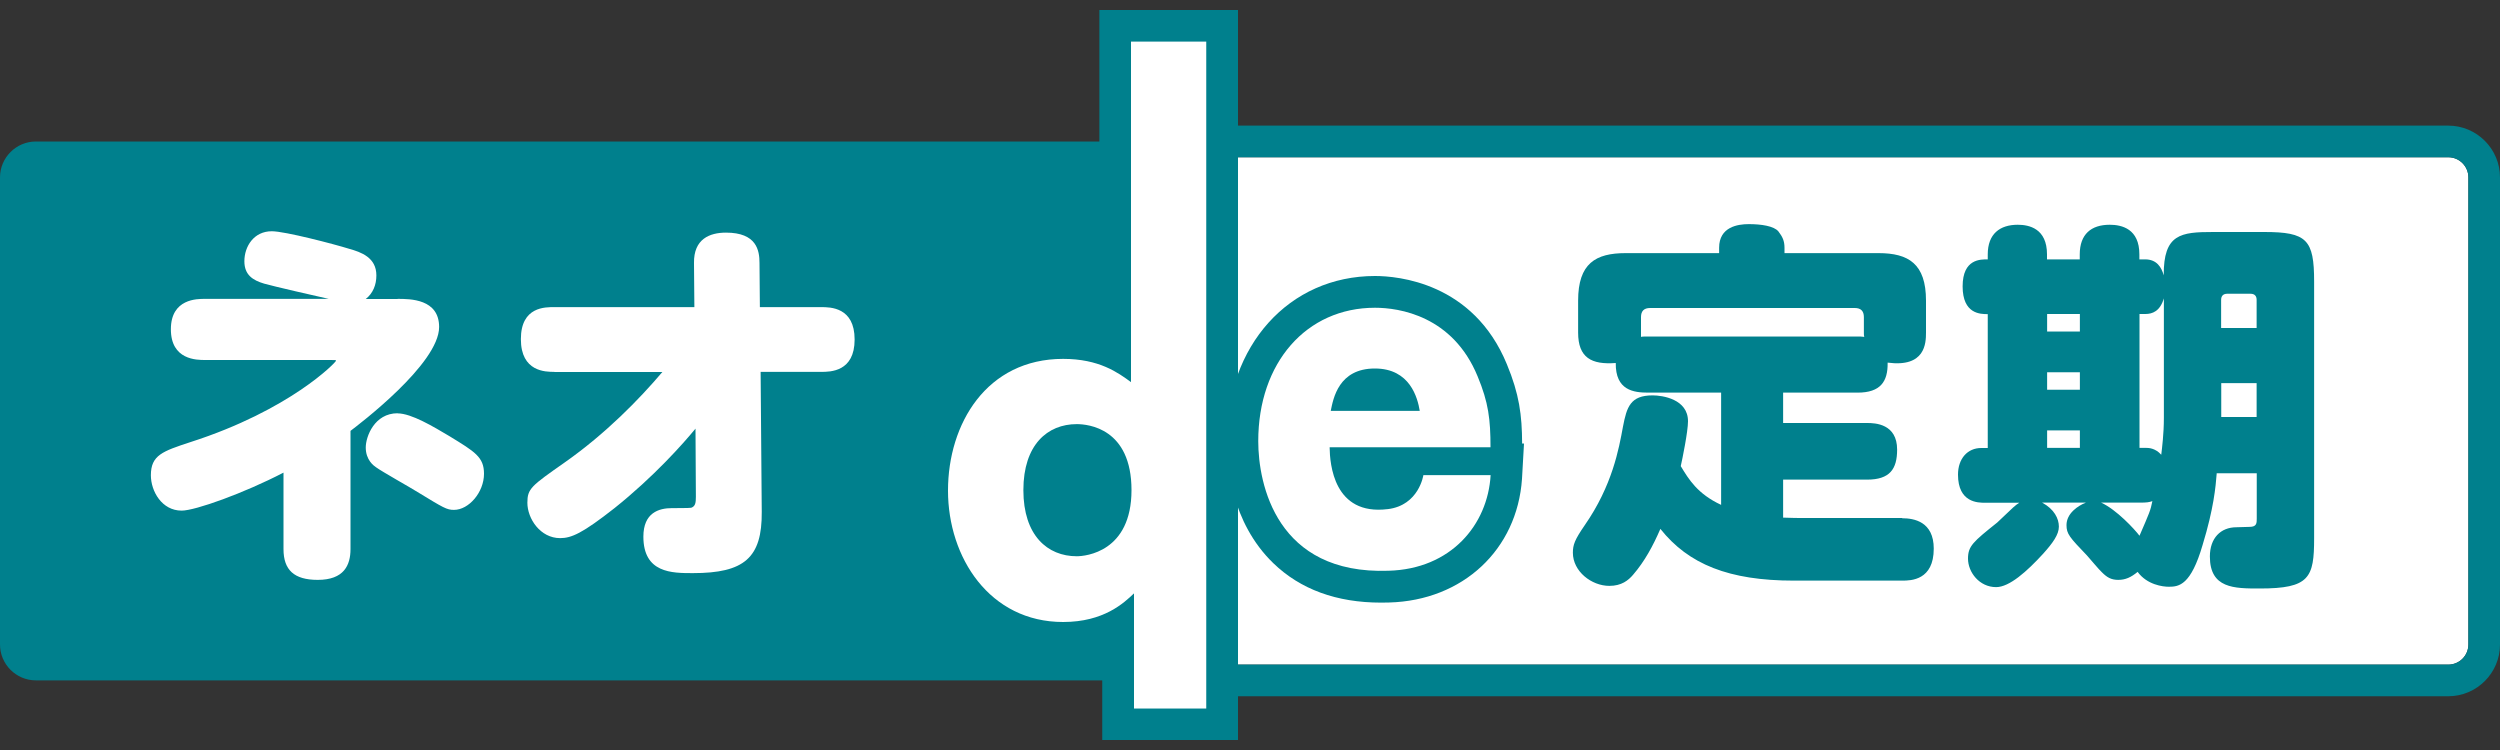 <?xml version="1.0" encoding="UTF-8"?>
<svg id="_商品ロゴ" data-name="商品ロゴ" xmlns="http://www.w3.org/2000/svg" viewBox="0 0 200 60">
  <rect x="0" y="0" width="200" height="60" fill="#333333" stroke="none"/>
  <defs>
    <style>
      .cls-1 {
        fill: #fff;
      }

      .cls-2 {
        fill: #00808d;
      }
    </style>
  </defs>
  <path class="cls-1" d="M91.74,12.58V51.56c0,.89,.72,1.61,1.61,1.61h102.51c.89,0,1.61-.72,1.61-1.61V14.19c0-.89-.72-1.61-1.61-1.61H91.74Z"/>
  <path class="cls-2" d="M195.86,55.7H93.35c-2.28,0-4.14-1.86-4.14-4.14V10.05h106.65c2.28,0,4.14,1.86,4.14,4.14V51.56c0,2.28-1.86,4.14-4.14,4.14ZM91.74,12.58V51.56c0,.89,.72,1.61,1.61,1.61h102.51c.89,0,1.61-.72,1.61-1.61V14.19c0-.89-.72-1.61-1.61-1.61H91.74Z"/>
  <path class="cls-2" d="M96.49,54.43H2.87c-1.58,0-2.87-1.29-2.87-2.87V14.19c0-1.58,1.29-2.87,2.87-2.87H96.49"/>
  <g>
    <path class="cls-1" d="M31.81,23.91c1,0,3.32,0,3.32,2.25,0,2.95-6.45,7.82-7.09,8.31v9.46c0,1.28-.52,2.46-2.62,2.46-1.89,0-2.74-.79-2.74-2.46v-6.12c-3.16,1.64-7.06,3.04-8.15,3.04-1.58,0-2.46-1.55-2.46-2.83,0-1.61,.94-1.92,3.16-2.65,7.97-2.56,11.65-6.39,11.65-6.51,0-.06-.03-.06-.43-.06h-10.04c-.67,0-2.74,0-2.74-2.46s2.13-2.43,2.71-2.43h9.92c-.82-.18-4.53-1.03-5.17-1.22-.91-.27-1.58-.7-1.58-1.79,0-1.19,.76-2.4,2.19-2.4,1.06,0,4.99,1.03,6.18,1.4,.97,.27,2.19,.7,2.19,2.13,0,.76-.27,1.43-.85,1.89h2.55Zm0,9.16c1.1,0,2.86,1.06,4.14,1.82,2.04,1.25,2.77,1.67,2.77,3.01,0,1.49-1.22,2.89-2.4,2.89-.58,0-.82-.15-2.92-1.43-.52-.33-2.86-1.64-3.32-1.98-.18-.12-.82-.58-.82-1.58,0-.88,.7-2.74,2.55-2.74Z"/>
    <path class="cls-1" d="M44.35,29.75c-.7,0-2.68,0-2.68-2.62s1.98-2.56,2.68-2.56h11.2l-.03-3.53c-.03-1.92,1.25-2.43,2.56-2.43,2.46,0,2.68,1.43,2.68,2.43l.03,3.53h4.9c.73,0,2.68,0,2.68,2.59s-1.95,2.59-2.68,2.59h-4.84l.09,11.2c.03,3.68-1.4,4.9-5.51,4.9-1.67,0-3.96,0-3.96-2.92,0-1.92,1.25-2.28,2.28-2.28,.21,0,1.43,0,1.55-.03,.33-.12,.37-.4,.37-.88l-.03-5.45c-1,1.22-3.35,3.86-6.48,6.36-2.56,2.01-3.44,2.4-4.35,2.4-1.58,0-2.62-1.55-2.62-2.83,0-1.13,.3-1.34,2.98-3.22,3.29-2.31,5.96-5.05,7.82-7.24h-8.64Z"/>
  </g>
  <g>
    <g>
      <path class="cls-2" d="M110.49,48.21c-3.56,0-6.46-1.06-8.63-3.16-3.38-3.27-3.74-7.91-3.74-9.76,0-7.65,5-13.21,11.88-13.21,1.8,0,7.86,.51,10.55,7.06,.99,2.39,1.21,4.05,1.22,6.34h.15l-.16,2.83c-.39,5.67-4.74,9.73-10.63,9.89-.21,0-.42,.01-.63,.01Z"/>
      <path class="cls-2" d="M99.03,59.2h-10.85v-7.34c-.89,.26-1.93,.43-3.13,.43-6.81,0-11.75-5.49-11.75-13.04,0-6.5,4.03-13.08,11.75-13.08,1.11,0,2.07,.13,2.9,.34V.8s11.09,0,11.09,0V59.2Z"/>
    </g>
    <g>
      <path class="cls-1" d="M111.01,40.73c-4.32,.53-4.62-3.61-4.64-4.95h12.87c0-2.23-.16-3.58-1.03-5.67-1.99-4.85-6.28-5.49-8.21-5.49-5.49,0-9.34,4.39-9.34,10.67,0,3.46,1.47,10.68,10.41,10.37,5-.13,7.95-3.67,8.18-7.65h-5.38s-.35,2.41-2.84,2.72Zm-1.02-11.25c2.82,0,3.42,2.36,3.59,3.39h-7.12c.2-1,.63-3.39,3.53-3.39Z"/>
      <path class="cls-1" d="M90.48,30.57c-1.05-.77-2.55-1.86-5.43-1.86-6.12,0-9.21,5.19-9.21,10.54s3.33,10.51,9.21,10.51c3.26,0,4.87-1.53,5.67-2.29v9.21s5.78,0,5.78,0V3.33h-6.02V30.57Zm-4.34,13.93c-2.34,0-4.27-1.66-4.27-5.29s1.93-5.28,4.27-5.28c.91,0,4.38,.33,4.38,5.28s-3.68,5.29-4.38,5.29Z"/>
    </g>
  </g>
  <g>
    <path class="cls-2" d="M152.18,41.46c.94,0,2.52,.27,2.52,2.43,0,2.53-1.82,2.56-2.52,2.56h-8.67c-5.2,0-8.43-1.31-10.68-4.14-.58,1.34-1.25,2.59-2.19,3.68-.37,.43-.91,.88-1.89,.88-1.43,0-2.92-1.16-2.92-2.65,0-.64,.15-1.04,.94-2.19,2.22-3.19,2.74-6.12,3.07-7.91,.3-1.55,.58-2.49,2.37-2.49,.79,0,2.83,.3,2.83,2.07,0,.82-.46,3.07-.58,3.59,.64,1.06,1.34,2.22,3.23,3.1v-8.98h-5.84c-1.16,0-2.62-.18-2.59-2.37-1.95,.15-3.01-.43-3.01-2.43v-2.56c0-2.98,1.4-3.8,3.8-3.8h7.48v-.43c0-1.67,1.49-1.89,2.37-1.89,1,0,2.01,.15,2.37,.58,.33,.43,.49,.76,.49,1.31v.43h7.52c2.4,0,3.8,.85,3.8,3.8v2.56c0,.85-.06,2.8-3.07,2.4,.03,1.52-.58,2.4-2.4,2.4h-5.96v2.43h6.72c.64,0,2.4,.06,2.4,2.13,0,1.55-.58,2.4-2.4,2.4h-6.72v3.04c.88,.03,1.13,.03,1.52,.03h8Zm-3.56-14.54c.18,0,.27,0,.52,.03-.03-.12-.03-.18-.03-.33v-1.25c0-.49-.24-.73-.73-.73h-16.37c-.49,0-.73,.24-.73,.73v1.58c.12-.03,.33-.03,.58-.03h16.76Z"/>
    <path class="cls-2" d="M177.34,37.84c-.09,1.13-.24,2.83-1.13,5.75-.94,3.23-1.89,3.35-2.71,3.35-.46,0-1.73-.15-2.49-1.19-.52,.43-.97,.64-1.55,.64s-.91-.21-1.31-.61c-.18-.15-1-1.13-1.19-1.34-1.4-1.46-1.64-1.73-1.64-2.43,0-.94,.91-1.55,1.55-1.8h-3.5c.97,.52,1.34,1.28,1.34,1.92s-.49,1.31-1.25,2.16c-1.31,1.43-2.71,2.68-3.77,2.68-1.34,0-2.25-1.19-2.25-2.28,0-1,.4-1.34,2.34-2.89,1.37-1.31,1.4-1.34,1.76-1.58h-2.74c-.55,0-2.16,0-2.16-2.25,0-1.28,.76-2.13,1.86-2.13h.52v-10.71c-.58,0-2.01,0-2.01-2.22s1.46-2.16,2.01-2.16v-.4c0-1.64,.97-2.37,2.4-2.37,.91,0,2.34,.3,2.34,2.37v.4h2.62v-.4c0-1.61,.91-2.37,2.4-2.37,.97,0,2.37,.33,2.37,2.37v.4h.46c.94,0,1.31,.64,1.49,1.28-.03-3.32,1.37-3.47,3.96-3.47h4.08c3.41,0,3.99,.61,3.99,3.96v20.54c0,3.16-.37,4.02-4.35,4.02-2.04,0-3.99,0-3.99-2.56,0-1.46,.85-2.34,2.13-2.34,.15,0,.85-.03,1.04-.03,.58,0,.58-.3,.58-.67v-3.62h-3.19Zm-10.95-12.72h-2.62v1.4h2.62v-1.4Zm0,4.66h-2.62v1.4h2.62v-1.4Zm0,4.65h-2.62v1.4h2.62v-1.4Zm1.7,5.78c1.22,.55,2.68,2.13,3.07,2.65,.79-1.83,.88-2.01,1.03-2.77-.27,.09-.43,.12-1,.12h-3.1Zm5.02-16.34c-.31,1.03-.91,1.25-1.49,1.25h-.46v10.71h.52c.18,0,.73,0,1.22,.55,.06-.52,.21-1.67,.21-2.95v-9.55Zm4.59,2.37h2.83v-2.25c0-.3-.15-.49-.49-.49h-1.86c-.33,0-.49,.18-.49,.49v2.25Zm2.83,4.41h-2.83v2.71h2.83v-2.71Z"/>
  </g>
</svg>